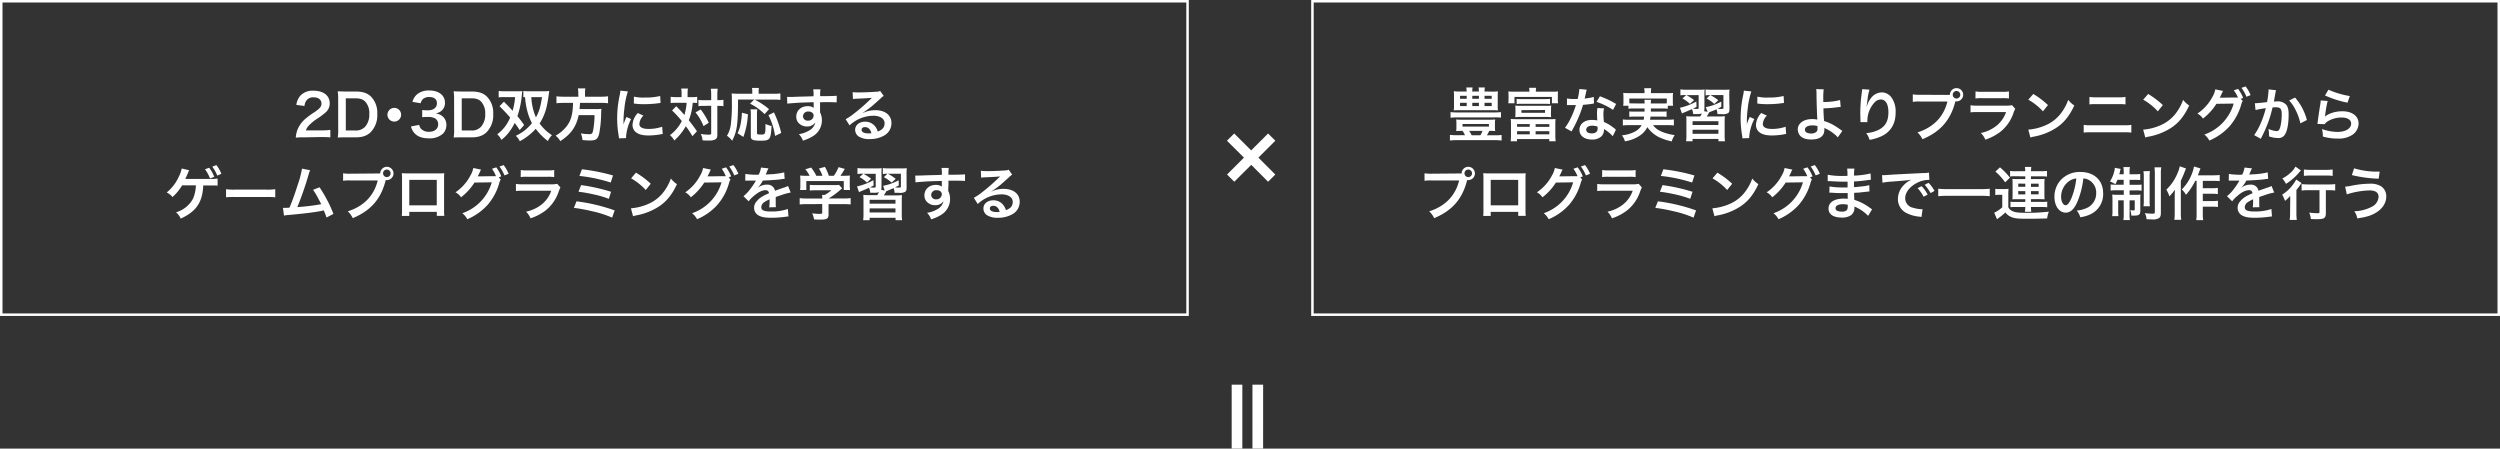 <svg xmlns="http://www.w3.org/2000/svg" viewBox="0 0 1001 179.61"><rect x="0" y="0" width="1001" height="179.61" fill="#333333" stroke="none"/><defs><style>.cls-1{fill:#fff;}.cls-2{fill:none;stroke:#fff;stroke-miterlimit:10;}</style></defs><title>アセット 130</title><g id="レイヤー_2" data-name="レイヤー 2"><g id="レイヤー_1-2" data-name="レイヤー 1"><path class="cls-1" d="M121.42,55a21.85,21.85,0,0,0-3,.11,11.78,11.78,0,0,1,.6-2.94,11.41,11.41,0,0,1,3.15-4.51,32.69,32.69,0,0,1,3.8-2.78c2.11-1.45,2.75-2.21,2.75-3.38,0-1.56-1.21-2.53-3.17-2.53a3.25,3.25,0,0,0-2.92,1.36,4.37,4.37,0,0,0-.71,2.11L118.66,42a6.93,6.93,0,0,1,1.59-3.68,6.68,6.68,0,0,1,5.26-2c4,0,6.51,1.93,6.51,5.08A4.69,4.69,0,0,1,130.39,45a29.7,29.7,0,0,1-3.87,2.83,19.69,19.69,0,0,0-2.73,2.3,5.39,5.39,0,0,0-1.31,2.07h6.44a23.2,23.2,0,0,0,3.35-.19v3c-1.08-.09-2-.14-3.47-.14Z"/><path class="cls-1" d="M135.4,39.57a19,19,0,0,0-.18-3c.92,0,1.47.07,2.92.07h4.16c2.88,0,4.74.59,6.21,2a9.26,9.26,0,0,1,2.55,7A9.7,9.7,0,0,1,148.35,53c-1.47,1.38-3.31,2-6,2h-4.19c-1.4,0-2,0-2.92.07a18.47,18.47,0,0,0,.18-3Zm6.72,12.67a5.06,5.06,0,0,0,4.07-1.48,7.3,7.3,0,0,0,1.68-5.1,6.83,6.83,0,0,0-1.59-4.92c-.94-1-2.14-1.38-4.14-1.38h-3.68V52.24Z"/><path class="cls-1" d="M160.61,45.94a2.74,2.74,0,1,1-2.74-2.74A2.73,2.73,0,0,1,160.61,45.94Z"/><path class="cls-1" d="M167.86,50a2.93,2.93,0,0,0,1.08,1.89,4.39,4.39,0,0,0,2.78.89c2.28,0,3.72-1.17,3.72-3a2.69,2.69,0,0,0-1.28-2.41,6,6,0,0,0-2.65-.55,20.1,20.1,0,0,0-2.46.11V44.05a16,16,0,0,0,2.23.12c2.3,0,3.66-1.06,3.66-2.83,0-1.59-1.08-2.49-3-2.49a3.82,3.82,0,0,0-2.5.72,3.35,3.35,0,0,0-1,1.77l-3.29-.55a5.72,5.72,0,0,1,2.19-3.29,7.44,7.44,0,0,1,4.5-1.27c3.84,0,6.33,1.93,6.33,4.92a4.18,4.18,0,0,1-1.59,3.38,5.6,5.6,0,0,1-2.23.9A4.83,4.83,0,0,1,177.63,47a4.41,4.41,0,0,1,1.1,3.17,4.86,4.86,0,0,1-1.38,3.36,7.91,7.91,0,0,1-5.65,1.86c-2.69,0-4.53-.69-5.84-2.18a5.93,5.93,0,0,1-1.29-2.58Z"/><path class="cls-1" d="M181.82,39.57a18.94,18.94,0,0,0-.19-3c.92,0,1.48.07,2.92.07h4.17c2.87,0,4.73.59,6.2,2a9.26,9.26,0,0,1,2.56,7A9.66,9.66,0,0,1,194.76,53c-1.47,1.38-3.31,2-6,2h-4.19c-1.4,0-2,0-2.92.07a18.32,18.32,0,0,0,.19-3Zm6.71,12.67a5,5,0,0,0,4.07-1.48,7.26,7.26,0,0,0,1.68-5.1,6.83,6.83,0,0,0-1.59-4.92c-.94-1-2.13-1.38-4.14-1.38h-3.67V52.24Z"/><path class="cls-1" d="M208.08,52.08c-.94-1.43-1.29-1.94-2-2.86a20.33,20.33,0,0,1-2.18,3.59,16.2,16.2,0,0,1-3.15,3.2,6.85,6.85,0,0,0-1.66-2.23,15.71,15.71,0,0,0,5.17-6.72c-1.21-1.42-2.48-2.78-4.25-4.53l1.77-1.81c1.75,1.79,2.42,2.48,3.47,3.63a26.76,26.76,0,0,0,1-5.47h-4.21a17.49,17.49,0,0,0-2.37.11V36.42a18.37,18.37,0,0,0,2.39.13h5.06c.78,0,1.47,0,2-.09-.09.6-.09.6-.2,1.84a35.19,35.19,0,0,1-1.75,8.23,35.22,35.22,0,0,1,2.69,3.55Zm9.66-15.53a15.75,15.75,0,0,0,2.18-.11c-.25,1.88-.59,4.21-.78,5a21.56,21.56,0,0,1-3.08,8A18.3,18.3,0,0,0,221,54.12a8.47,8.47,0,0,0-1.63,2.35,25.08,25.08,0,0,1-4.87-4.9,18.39,18.39,0,0,1-2.37,2.28,21.75,21.75,0,0,1-4,2.69,7.1,7.1,0,0,0-1.61-2.16A17.64,17.64,0,0,0,213,49.29a20.19,20.19,0,0,1-1.82-4.67,29.45,29.45,0,0,1-.94-5.7l-.69,0V36.42a16.45,16.45,0,0,0,2.59.13Zm-5,2.33A22.83,22.83,0,0,0,214.59,47c1.26-2.3,1.79-4,2.44-8.11Z"/><path class="cls-1" d="M231.54,37.31a9,9,0,0,0-.16-1.91h3a9.67,9.67,0,0,0-.14,1.91v1.41h6.32a18.51,18.51,0,0,0,2.9-.17v2.79a20.76,20.76,0,0,0-2.81-.14h-8.41c-.12,1.72-.12,1.79-.19,2.48h6.37a14.85,14.85,0,0,0,2.37-.11.69.69,0,0,1,0,.23c-.05.34-.05.62-.09,1.61a45.41,45.41,0,0,1-.78,8.07c-.53,2.18-1.29,2.76-3.59,2.76-.81,0-1.33,0-3.11-.16a7.44,7.44,0,0,0-.66-2.67,21.46,21.46,0,0,0,3.45.3c1,0,1.24-.25,1.54-1.84a34.26,34.26,0,0,0,.5-5.77h-6.34c-1,4.62-3,7.56-7.38,10.41a6.53,6.53,0,0,0-1.87-2.18,15,15,0,0,0,4.12-3.4c2-2.37,2.76-5,2.87-9.73h-3.77a25.29,25.29,0,0,0-2.87.14V38.55a19.48,19.48,0,0,0,2.87.17h5.91Z"/><path class="cls-1" d="M247.83,55.39c0-.42-.05-.56-.12-1.08a41,41,0,0,1-.6-6.88,43.9,43.9,0,0,1,.95-9,14.44,14.44,0,0,0,.34-2.14l3,.32A32.08,32.08,0,0,0,250,43.5a39.49,39.49,0,0,0-.35,5.08c0,.51,0,.69,0,1.26a24,24,0,0,1,1.19-3l1.84.83a18.88,18.88,0,0,0-2,7c0,.14,0,.33,0,.63Zm9.79-9.09A5.22,5.22,0,0,0,256,49.62c0,1.31,1.26,2,3.66,2a16.2,16.2,0,0,0,5.47-.88l.23,2.92c-.32,0-.41.05-.94.14a28.35,28.35,0,0,1-4.76.44c-2.86,0-4.69-.65-5.71-2a3.93,3.93,0,0,1-.69-2.26,7.49,7.49,0,0,1,2.12-4.73Zm-3.79-7.61a16.32,16.32,0,0,0,4.25.37,25.57,25.57,0,0,0,6.26-.62l.14,2.78-1.64.21a42,42,0,0,1-4.92.28,26.58,26.58,0,0,1-4.14-.26Z"/><path class="cls-1" d="M272.9,37.61a11.26,11.26,0,0,0-.14-2.16h2.67a17.85,17.85,0,0,0-.12,2.16V38.9h1.63a11.82,11.82,0,0,0,2.21-.14v2.46c-.55,0-.85-.07-1.79-.07a23.35,23.35,0,0,1-1.57,7c1.45,1.84,1.64,2.09,3.27,4.39l-1.82,2a32.12,32.12,0,0,0-2.64-4A22.57,22.57,0,0,1,270,56.24a8.24,8.24,0,0,0-1.75-2.14A16,16,0,0,0,273,48.47a41.32,41.32,0,0,0-3.91-4.24l1.68-1.7c.46.46.46.46,1.82,1.87.18.18.57.62,1.44,1.63a22.06,22.06,0,0,0,.9-4.88h-4.25a15,15,0,0,0-2.14.12V38.76a16.83,16.83,0,0,0,2.27.14h2.1Zm7.65,6.21a29,29,0,0,1,3.25,5.31l-2.1,1.38A20.41,20.41,0,0,0,278.48,45Zm1.29-1.43a14.38,14.38,0,0,0-2.18.12V40a14,14,0,0,0,2.18.12h2.92V38.28a15,15,0,0,0-.16-2.74h2.76a21,21,0,0,0-.14,2.74V40.1h.28a13.45,13.45,0,0,0,2.16-.14v2.57l-.53-.07a14.73,14.73,0,0,0-1.61-.07h-.3V53.5c0,1.2-.07,1.59-.41,2s-1.27.78-2.78.78c-.95,0-1.8,0-2.72-.09a7.62,7.62,0,0,0-.71-2.55,22.88,22.88,0,0,0,2.78.28c1.24,0,1.38-.07,1.38-.56v-11Z"/><path class="cls-1" d="M295.51,39.84c0,10-.44,12.93-2.37,16.51a8.92,8.92,0,0,0-2.07-2,11.25,11.25,0,0,0,1.49-4,64.79,64.79,0,0,0,.48-9.72c0-1.66,0-2.44-.09-3.22a19,19,0,0,0,2.39.11h5.87v-1a5.46,5.46,0,0,0-.12-1.31h2.79a4.81,4.81,0,0,0-.12,1.33v1h6a18.37,18.37,0,0,0,2.71-.14V40a22.61,22.61,0,0,0-2.69-.12h-7.61a29.82,29.82,0,0,1,5.75,3.82l-1.77,2a22.38,22.38,0,0,0-5.84-4.2L302,39.84Zm-.19,13.5a14,14,0,0,0,1.24-3.77,28.74,28.74,0,0,0,.51-4.44l2.39.62a29.84,29.84,0,0,1-1.82,9.08Zm7.89-9.57a16.36,16.36,0,0,0-.12,2.17v7.22c0,.62.19.71,1.57.71,1.81,0,1.84-.09,1.84-4.23a10.26,10.26,0,0,0,2.43.8c-.18,3.15-.39,4.3-.89,5s-1.45.89-3.41.89c-3.19,0-4-.34-4-1.72V45.91a10.82,10.82,0,0,0-.13-2.14Zm7.13,10.65a27.62,27.62,0,0,0-2.65-8.32L309.88,45a40.8,40.8,0,0,1,2.92,8.23Z"/><path class="cls-1" d="M328.35,44.42c0,.09,0,.27,0,.55a7,7,0,0,1,.74,3.24,7.38,7.38,0,0,1-3.43,6.21,16.11,16.11,0,0,1-4.16,1.89,7.76,7.76,0,0,0-1.63-2.6,10.75,10.75,0,0,0,3.9-1.34A4.81,4.81,0,0,0,326.46,49a3.78,3.78,0,0,1-3.38,1.63,4.23,4.23,0,0,1-2.67-.83,3.58,3.58,0,0,1-1.58-3.1c0-2.44,1.91-4.19,4.57-4.19a3.86,3.86,0,0,1,2.39.69,1,1,0,0,1,0-.27c0-.05,0-1.34,0-2-3.29.09-5.45.16-6.46.23-3.47.25-3.47.25-4.1.35l-.09-2.74a9.33,9.33,0,0,0,1.13.05c.57,0,.94,0,3.91-.12l3.61-.09,1.95-.07a13,13,0,0,0-.13-2.78l2.89,0a18.38,18.38,0,0,0-.11,2.74c4,0,5.79-.07,6.64-.16L335,41c-.85-.06-2-.11-3.87-.11-.55,0-1,0-2.78.05v1.49Zm-4.69.23a2,2,0,0,0-2.14,1.84,1.8,1.8,0,0,0,2,1.81,2.1,2.1,0,0,0,2.26-2.07C325.73,45.27,324.92,44.65,323.66,44.65Z"/><path class="cls-1" d="M345.64,45.18a11.24,11.24,0,0,1,4.83-1.06c3.94,0,6.47,2,6.47,5.17a5.64,5.64,0,0,1-3.13,5.09,11.41,11.41,0,0,1-5.57,1.31,7.78,7.78,0,0,1-4.46-1.06A3.3,3.3,0,0,1,342.4,52c0-1.9,1.66-3.28,4-3.28a5,5,0,0,1,4,1.88,6.13,6.13,0,0,1,1.05,2.07c1.91-.71,2.74-1.7,2.74-3.33,0-1.8-1.77-3-4.55-3a14.21,14.21,0,0,0-9.48,3.86l-1.56-2.48a20.9,20.9,0,0,0,3.24-2.16,76.66,76.66,0,0,0,6.88-6c0-.05.27-.28.41-.41l0,0c-.88.12-2.35.21-6.51.39a8.41,8.41,0,0,0-1.1.12l-.12-2.76A21.13,21.13,0,0,0,344,37c1.95,0,4.75-.12,7-.28a3.3,3.3,0,0,0,1.42-.3l1.43,2a4.8,4.8,0,0,0-1.2.94c-1.15,1.06-2.83,2.55-3.61,3.22-.41.34-2.07,1.58-2.53,1.88a9.11,9.11,0,0,1-.94.6Zm.69,5.72c-.82,0-1.35.42-1.35,1.06,0,.92,1,1.45,2.73,1.45a6.36,6.36,0,0,0,1.2-.09C348.5,51.73,347.62,50.9,346.33,50.9Z"/><path class="cls-1" d="M81.35,74.52l0,.29c-.39,6.4-3,10-9,12.72A7.16,7.16,0,0,0,70.47,85a11.14,11.14,0,0,0,6.86-5.56,14.57,14.57,0,0,0,1.1-5.22H72.91a19.45,19.45,0,0,1-3.82,4.66,7.2,7.2,0,0,0-2.34-1.81,17.4,17.4,0,0,0,4.85-6.33,11.83,11.83,0,0,0,1.15-3.28l3,.71c-.09.16-.16.3-.19.34-.09.23-.09.26-.68,1.64-.21.48-.44,1-.69,1.49h.71c.16,0,3.26,0,9.33,0a17.81,17.81,0,0,0,2.9-.14v2.83c-.39,0-.64-.07-.73-.07-.46,0-1.2,0-2.19,0H81.37Zm2.39-7.36a14.33,14.33,0,0,1,2.05,3.63l-1.7.67a14.9,14.9,0,0,0-2-3.68ZM87,70.31a15.62,15.62,0,0,0-2-3.57l1.63-.64a13,13,0,0,1,2,3.49Z"/><path class="cls-1" d="M90.51,75.76a22.34,22.34,0,0,0,3.72.16h12.26a22.34,22.34,0,0,0,3.72-.16V79a26.28,26.28,0,0,0-3.74-.11H94.25a26.28,26.28,0,0,0-3.74.11Z"/><path class="cls-1" d="M124.2,68.17a6.94,6.94,0,0,0-.6,1.65,137.67,137.67,0,0,1-4.55,13.11,90.06,90.06,0,0,0,9.56-1.17c-.25-.55-.52-1.06-1.08-2.09A28.22,28.22,0,0,0,125.35,76l2.6-1a53.55,53.55,0,0,1,5.56,10.65l-2.78,1.44a24.69,24.69,0,0,0-1.1-2.85l-.83.19c-2.32.48-6.14,1-13,1.63a12.93,12.93,0,0,0-2.09.27l-.41-3.1h.6c.45,0,1,0,2-.07,1.22-2.9,2.14-5.49,3.34-9.27a37.28,37.28,0,0,0,1.68-6.37Z"/><path class="cls-1" d="M150.88,69.46c.69,0,1,0,1.36,0a2.66,2.66,0,1,1,2.64,2.65,3.71,3.71,0,0,1-.44,0c-1.86,7.52-5.93,12.21-13.2,15.24a8.42,8.42,0,0,0-2-2.73c6.37-2,10.53-6.26,12-12.37H140.28a16.06,16.06,0,0,0-2.9.14v-3a16.51,16.51,0,0,0,2.94.16Zm2.5-.07a1.51,1.51,0,1,0,1.5-1.5A1.5,1.5,0,0,0,153.38,69.39Z"/><path class="cls-1" d="M163.88,84.84v1.61h-3a15.2,15.2,0,0,0,.09-2V71.3a15.3,15.3,0,0,0-.09-1.94c.55,0,1,.07,2,.07h13.07a18.2,18.2,0,0,0,1.93-.07c-.05.6-.07,1.06-.07,1.91V84.43a15.64,15.64,0,0,0,.09,2h-3V84.84Zm11-12.81h-11V82.22h11Z"/><path class="cls-1" d="M200.49,71.89a4.8,4.8,0,0,0-.58,1.38,22.65,22.65,0,0,1-4.62,8.7,23.21,23.21,0,0,1-8.18,5.81,7.71,7.71,0,0,0-2-2.41A18.5,18.5,0,0,0,196.9,73l-6.92.1A23.07,23.07,0,0,1,184.6,79a6,6,0,0,0-2.23-2,18.18,18.18,0,0,0,5.95-6.67,8.85,8.85,0,0,0,1.18-3.06l3.15.65a2.41,2.41,0,0,0-.39.69c-.19.41-.39.87-.62,1.33-.12.21-.12.23-.17.32l-.18.35a10.45,10.45,0,0,1,1.1,0l5-.07c.62,0,1,0,1.2,0A14.67,14.67,0,0,0,197,67.57l1.7-.57a14.33,14.33,0,0,1,2,3.63l-1,.37ZM202,70.24a16.85,16.85,0,0,0-2-3.57l1.65-.57a13.87,13.87,0,0,1,2,3.49Z"/><path class="cls-1" d="M224.41,75.07a10.17,10.17,0,0,0-.65,1.45,16.22,16.22,0,0,1-5.33,7.77,20.83,20.83,0,0,1-6,3.13,8.17,8.17,0,0,0-1.8-2.67,14.88,14.88,0,0,0,6.39-3,12,12,0,0,0,3.71-5.38h-11.2a21.87,21.87,0,0,0-2.95.12V73.64a16.2,16.2,0,0,0,3,.16H220.5a10.21,10.21,0,0,0,2.6-.2Zm-15.89-7a13,13,0,0,0,2.69.16h8a13,13,0,0,0,2.69-.16v2.83a17.86,17.86,0,0,0-2.65-.12h-8.12a17.7,17.7,0,0,0-2.64.12Z"/><path class="cls-1" d="M230.83,80.61a71.89,71.89,0,0,1,15.27,3.63l-1,2.9A42.69,42.69,0,0,0,237,84.56a65.38,65.38,0,0,0-7.22-1.33Zm1.84-6.49a72.21,72.21,0,0,1,12,2.67l-.9,2.83a39.29,39.29,0,0,0-6.32-1.84,51,51,0,0,0-5.82-1Zm.34-6.34a76.5,76.5,0,0,1,12.44,2.48l-.92,2.83A60.75,60.75,0,0,0,232,70.45Z"/><path class="cls-1" d="M252.63,83.41a21.75,21.75,0,0,0,6.81-1.7,15.4,15.4,0,0,0,6.83-5.63,19.31,19.31,0,0,0,2.35-4.6,9.67,9.67,0,0,0,2.43,2.25c-1.95,4.21-4.14,6.93-7.29,9A24.84,24.84,0,0,1,255,86.2a7.47,7.47,0,0,0-1.52.39Zm2-14.28a33.07,33.07,0,0,1,5.93,4.44l-2,2.51a24.09,24.09,0,0,0-5.86-4.67Z"/><path class="cls-1" d="M292.49,71.89a4.8,4.8,0,0,0-.58,1.38,22.65,22.65,0,0,1-4.62,8.7,23.21,23.21,0,0,1-8.18,5.81,7.71,7.71,0,0,0-2-2.41A18.5,18.5,0,0,0,288.9,73l-6.92.1A23.07,23.07,0,0,1,276.6,79a6,6,0,0,0-2.23-2,18.18,18.18,0,0,0,5.95-6.67,8.85,8.85,0,0,0,1.18-3.06l3.15.65a2.41,2.41,0,0,0-.39.69c-.19.41-.39.87-.62,1.33-.12.21-.12.23-.17.32l-.18.35a10.45,10.45,0,0,1,1.1,0l5-.07c.62,0,1,0,1.2,0A14.67,14.67,0,0,0,289,67.57l1.7-.57a14.33,14.33,0,0,1,2.05,3.63l-1,.37ZM294,70.24a16.85,16.85,0,0,0-2-3.57l1.65-.57a13.87,13.87,0,0,1,2,3.49Z"/><path class="cls-1" d="M298.45,69.64a27.41,27.41,0,0,0,5.33.3,8.83,8.83,0,0,0,.92-2.85l3,.32a16.66,16.66,0,0,0-.92,2.07c-.12.25-.16.32-.21.41L308,69.8a30.71,30.71,0,0,0,6-.78l.16,2.62c-.64,0-.64,0-1.81.19-1.68.2-4.6.39-6.92.46a11.68,11.68,0,0,1-2.12,3l0,0,.46-.35a5.59,5.59,0,0,1,3.25-1,3,3,0,0,1,3.28,2.44c1.77-.65,2.95-1.06,3.52-1.24a7.16,7.16,0,0,0,1.7-.69l1.08,2.64a21,21,0,0,0-2.55.62q-.48.14-3.45,1.17v.26c0,.59,0,.59,0,.92v.92c0,.39,0,.59,0,.75a10.59,10.59,0,0,0,.07,1.22l-2.67.07a16.92,16.92,0,0,0,.14-2.66v-.56a14.29,14.29,0,0,0-2.21,1.2A2.43,2.43,0,0,0,304.82,83c0,1.2,1.1,1.68,3.89,1.68a20.08,20.08,0,0,0,6.76-1l.23,3a6.72,6.72,0,0,0-1.06.1,42.21,42.21,0,0,1-5.89.41c-2.44,0-3.95-.28-5.13-1a3.33,3.33,0,0,1-1.67-3,3.62,3.62,0,0,1,1-2.55c1-1.29,2.34-2.17,4.94-3.25a1.26,1.26,0,0,0-1.4-1.24c-1.34,0-2.95.81-4.72,2.37a10.56,10.56,0,0,0-2,2.09l-2.09-2.07a13.8,13.8,0,0,0,2.07-2,29.93,29.93,0,0,0,2.76-3.94,1,1,0,0,1,.18-.29l-.39,0-2.89,0-.65,0a2.93,2.93,0,0,0-.37,0Z"/><path class="cls-1" d="M323,81.74a23.18,23.18,0,0,0-2.81.13V79.32a18.77,18.77,0,0,0,2.78.16h6.26v-.16a9.86,9.86,0,0,0-.07-1.26h1a12.21,12.21,0,0,0,2.71-1.87h-6.32a22.39,22.39,0,0,0-2.3.1V74a17.13,17.13,0,0,0,2.32.11h7.61a10.32,10.32,0,0,0,1.75-.09l1.27,1.4c-.4.32-.4.32-.83.69a32.77,32.77,0,0,1-4.6,3.36v0h6a18.3,18.3,0,0,0,2.83-.16v2.55a23.47,23.47,0,0,0-2.85-.13h-6v4a2.23,2.23,0,0,1-.3,1.45c-.39.57-1.17.76-3.24.76-.3,0-1.06,0-2.26-.09a8.37,8.37,0,0,0-.76-2.44,21.19,21.19,0,0,0,2.86.23c1,0,1.17-.07,1.17-.53v-3.4Zm1.17-11.36a13.2,13.2,0,0,0-1.72-2.6l2.32-.69a17,17,0,0,1,2.09,3.29h2.44a13.57,13.57,0,0,0-1.4-2.9l2.39-.67a17.75,17.75,0,0,1,1.58,3.57h2a15.2,15.2,0,0,0,1.88-3.45l2.49.69a24.62,24.62,0,0,1-1.73,2.76h1a26.9,26.9,0,0,0,2.83-.1,14.17,14.17,0,0,0-.1,1.91v2.14a13.75,13.75,0,0,0,.12,1.75h-2.51V72.51h-15v3.57h-2.51a9.34,9.34,0,0,0,.12-1.77V72.19a15.09,15.09,0,0,0-.09-1.91,20.26,20.26,0,0,0,2.71.1Z"/><path class="cls-1" d="M363,74.93c0,1.15-.11,1.52-.52,1.84a4.25,4.25,0,0,1-2.53.44c-.44,0-.72,0-1.78,0a5.48,5.48,0,0,0-.36-1.89c-1,.44-1.29.56-2.33,1-.29.11-.36.13-.59.23a17.29,17.29,0,0,1-1,1.68h4.74a22.36,22.36,0,0,0,2.53-.1,23.8,23.8,0,0,0-.09,2.6v4.79a14.37,14.37,0,0,0,.14,2.64h-2.62v-.94H348.2v.94h-2.6a15.86,15.86,0,0,0,.14-2.64V80.68c0-1.45,0-1.86-.09-2.65a22.51,22.51,0,0,0,2.52.1h3.09c.2-.35.25-.4.69-1.2a5.81,5.81,0,0,1-2.05.25c-.28,0-1,0-1.47,0a5.35,5.35,0,0,0-.48-2c-1.11.51-1.94.87-3,1.31a6.89,6.89,0,0,0-1,.46l-.79-2.3a24.82,24.82,0,0,0,6.56-2.51l.07,2.14c-.69.37-.86.46-1.52.76.71,0,1,.07,1.22.07,1.08,0,1.15,0,1.15-.53v-5h-4.92a19.89,19.89,0,0,1,3.08,2l-1.66,1.52a13,13,0,0,0-3-2.18l1.54-1.36h-.25a13.36,13.36,0,0,0-2.1.11V67.29a18.54,18.54,0,0,0,2.56.14h4.83a18.48,18.48,0,0,0,2.32-.09,17.11,17.11,0,0,0-.09,2.32v5.22a4.07,4.07,0,0,1-.12,1.13l1.4.28-.62-1.89a21.64,21.64,0,0,0,6.21-2.23l.05,2.09a12.44,12.44,0,0,1-1.5.76,9.42,9.42,0,0,0,1.29.09c1,0,1.06,0,1.06-.55v-5h-5.22a18.09,18.09,0,0,1,3.15,2.07L357,73.11a15.52,15.52,0,0,0-3.1-2.18l1.43-1.36a9.94,9.94,0,0,0-1.84.12v-2.4a16.47,16.47,0,0,0,2.59.14h4.81a15.6,15.6,0,0,0,2.19-.09,19.56,19.56,0,0,0-.1,2.37ZM348.2,81.55h10.35V80H348.2Zm0,3.52h10.35V83.44H348.2Z"/><path class="cls-1" d="M379.68,75.92c0,.09,0,.27,0,.55a7.07,7.07,0,0,1,.73,3.24A7.37,7.37,0,0,1,377,85.92a16.21,16.21,0,0,1-4.17,1.89,7.46,7.46,0,0,0-1.63-2.6,10.74,10.74,0,0,0,3.91-1.34,4.86,4.86,0,0,0,2.67-3.35,3.79,3.79,0,0,1-3.38,1.63,4.21,4.21,0,0,1-2.67-.83,3.59,3.59,0,0,1-1.59-3.1c0-2.44,1.91-4.19,4.58-4.19a3.88,3.88,0,0,1,2.39.69,1,1,0,0,1,0-.27s0-1.34,0-2c-3.28.09-5.45.16-6.46.23-3.47.25-3.47.25-4.09.35l-.09-2.74a9.09,9.09,0,0,0,1.12,0c.58,0,.95,0,3.91-.12l3.61-.09,2-.07a11.86,11.86,0,0,0-.14-2.78l2.9,0a19.25,19.25,0,0,0-.12,2.74c4,0,5.8-.07,6.65-.16l0,2.64c-.85-.06-2-.11-3.86-.11-.55,0-1,0-2.78,0v1.49Zm-4.69.23A2,2,0,0,0,372.85,78a1.81,1.81,0,0,0,2,1.81,2.09,2.09,0,0,0,2.25-2.07C377.06,76.77,376.26,76.15,375,76.15Z"/><path class="cls-1" d="M397,76.68a11.18,11.18,0,0,1,4.83-1.06c3.93,0,6.46,2,6.46,5.17a5.62,5.62,0,0,1-3.13,5.09,11.37,11.37,0,0,1-5.56,1.31,7.78,7.78,0,0,1-4.46-1.06,3.28,3.28,0,0,1-1.38-2.65c0-1.9,1.65-3.28,3.95-3.28a4.94,4.94,0,0,1,4,1.88,6.32,6.32,0,0,1,1.06,2.07c1.91-.71,2.73-1.7,2.73-3.33,0-1.8-1.77-3-4.55-3a14.18,14.18,0,0,0-9.47,3.86l-1.56-2.48a20.9,20.9,0,0,0,3.24-2.16,75.14,75.14,0,0,0,6.87-6l.42-.41,0,0c-.87.12-2.34.21-6.5.39a8.78,8.78,0,0,0-1.11.12l-.11-2.76a21.06,21.06,0,0,0,2.71.14c2,0,4.76-.12,7-.28a3.32,3.32,0,0,0,1.43-.3l1.42,2a4.62,4.62,0,0,0-1.19.94c-1.15,1.06-2.83,2.55-3.61,3.22-.42.34-2.07,1.58-2.53,1.88a10.17,10.17,0,0,1-.95.6Zm.69,5.72c-.83,0-1.36.42-1.36,1.06,0,.92,1,1.45,2.74,1.45a6.42,6.42,0,0,0,1.2-.09C399.83,83.23,399,82.4,397.67,82.4Z"/><rect class="cls-2" x="0.5" y="0.5" width="475" height="125.5"/><path class="cls-1" d="M585.45,52.4a21.85,21.85,0,0,0-2.4.09,10.58,10.58,0,0,0,.1-1.56V49.39a10.17,10.17,0,0,0-.1-1.55,24.73,24.73,0,0,0,2.53.1h10.56a25.42,25.42,0,0,0,2.55-.1,7.52,7.52,0,0,0-.11,1.55v1.54a7.8,7.8,0,0,0,.11,1.56,24.07,24.07,0,0,0-2.41-.09,9.24,9.24,0,0,1-.95,1.77h3.34a19.43,19.43,0,0,0,2.57-.14v2.25a17.2,17.2,0,0,0-2.57-.16H583.21a18.23,18.23,0,0,0-2.66.16V54a21.43,21.43,0,0,0,2.66.14h3.38a10.71,10.71,0,0,0-1-1.77ZM601,47.09A19.8,19.8,0,0,0,598.3,47H583.42a19.1,19.1,0,0,0-2.62.14V44.88a18.8,18.8,0,0,0,2.62.14H598.3a19.12,19.12,0,0,0,2.67-.14Zm-3.77-10.4a19.73,19.73,0,0,0,2.55-.11,14.33,14.33,0,0,0-.09,2v3.63a13.92,13.92,0,0,0,.09,2,22,22,0,0,0-2.39-.09H584.48a20.11,20.11,0,0,0-2.39.09,15.2,15.2,0,0,0,.09-2V38.53a15,15,0,0,0-.09-2,19.64,19.64,0,0,0,2.55.11h2.6a10.38,10.38,0,0,0-.14-1.61h2.53a8.94,8.94,0,0,0-.14,1.61h2.65a8.39,8.39,0,0,0-.12-1.61h2.53a8.87,8.87,0,0,0-.16,1.61Zm-12.63,1.66v1.22h2.67V38.35Zm0,2.8v1.31h2.67V41.15Zm1,9.55h10.56V49.64H585.58Zm2.65,1.7a12.63,12.63,0,0,1,1,1.77h3.48a8.23,8.23,0,0,0,.87-1.77Zm1.26-12.83h2.65V38.35h-2.65Zm0,2.89h2.65V41.15h-2.65Zm4.9-2.89h2.87V38.35h-2.87Zm0,2.89h2.87V41.15h-2.87Z"/><path class="cls-1" d="M612.38,36.71a7.56,7.56,0,0,0-.14-1.56h2.85a7.7,7.7,0,0,0-.14,1.56h6.37a24.8,24.8,0,0,0,2.53-.09,10.1,10.1,0,0,0-.09,1.59V39.7a11.22,11.22,0,0,0,.09,1.64h-2.46V38.81h-15v2.53h-2.46a14.21,14.21,0,0,0,.09-1.66V38.21a13.61,13.61,0,0,0-.09-1.59,24.58,24.58,0,0,0,2.52.09ZM605,50a20.3,20.3,0,0,0-.1-2.35c.65,0,1.11.07,2.33.07h13.29c1.19,0,1.68,0,2.32-.07a22,22,0,0,0-.09,2.35v4a18,18,0,0,0,.14,2.57h-2.56v-.89H607.41v.89h-2.53A25,25,0,0,0,605,54Zm16-4.71a10.34,10.34,0,0,0,.09,1.63,21.22,21.22,0,0,0-2.12-.09H608.81a20.64,20.64,0,0,0-2.11.09,10.9,10.9,0,0,0,.09-1.63V43.91a12,12,0,0,0-.09-1.63,18.87,18.87,0,0,0,2.11.09H619a19,19,0,0,0,2.12-.09,11.5,11.5,0,0,0-.09,1.63Zm-13.75-5.71a12.37,12.37,0,0,0,1.74.1h9.89a12.24,12.24,0,0,0,1.75-.1v2.07a13.25,13.25,0,0,0-1.75-.09H609a13,13,0,0,0-1.72.09Zm.18,11.2h5.08v-1.1h-5.08Zm0,3h5.08V52.54h-5.08Zm1.75-9.68v1.06h9.45V44.05Zm5.68,6.69h5.49v-1.1h-5.49Zm0,3h5.49V52.54h-5.49Z"/><path class="cls-1" d="M635.33,35.91a11.32,11.32,0,0,0-.37,1.54c-.11.55-.23,1-.48,2a19.37,19.37,0,0,0,3.68-.64l.07,2.64a6.25,6.25,0,0,0-.74.12c-.82.14-2.23.3-3.65.41a44.81,44.81,0,0,1-2.53,6.67c-.53,1.13-.74,1.54-1.61,3.15-.3.55-.3.55-.44.83l-2.64-1.47a21.71,21.71,0,0,0,2.23-3.68A36.6,36.6,0,0,0,631,42.07l-1.45,0c-.3,0-.44,0-.92,0l-1.22,0V39.43a16,16,0,0,0,3.11.21c.27,0,.66,0,1.17,0a23.92,23.92,0,0,0,.69-4Zm10.42,18.63a14.07,14.07,0,0,0-3.52-2.86c0,.21,0,.37,0,.46a3.71,3.71,0,0,1-1,2.44,5.32,5.32,0,0,1-3.82,1.29c-3,0-5-1.52-5-3.86s2-4,5-4a11.51,11.51,0,0,1,2.14.21c-.07-1.06-.11-2-.11-2.65a12.07,12.07,0,0,1,.18-2.32l2.67.14a7.65,7.65,0,0,0-.28,2.32,24.65,24.65,0,0,0,.21,3.15A14.31,14.31,0,0,1,645.86,51a8,8,0,0,1,.81.62c.18.18.18.18.34.32Zm-8.17-4.21c-1.49,0-2.46.62-2.46,1.58s.83,1.5,2.26,1.5,2.32-.64,2.32-1.93c0-.23-.05-.78-.05-.78A5.67,5.67,0,0,0,637.58,50.33ZM645.86,44a27.91,27.91,0,0,0-6.62-3.22l1.38-2.23a35.94,35.94,0,0,1,6.48,3.08Z"/><path class="cls-1" d="M654.19,43.43a12.93,12.93,0,0,0-2.16.11V42.33h-2.11a9.29,9.29,0,0,0,.11-1.71v-1.7a14,14,0,0,0-.09-1.72,24.8,24.8,0,0,0,2.53.09h6v-.53a7.43,7.43,0,0,0-.14-1.45h2.83a6.49,6.49,0,0,0-.12,1.45v.53h6.3c1.18,0,1.77,0,2.56-.09a13,13,0,0,0-.1,1.68v1.74a12.5,12.5,0,0,0,.1,1.71h-2.12v1.21a13.49,13.49,0,0,0-2.19-.11H661c0,.74,0,.74,0,1.26h4.3a14,14,0,0,0,2-.09v2.19a14.35,14.35,0,0,0-2-.1h-4.44a12.32,12.32,0,0,1-.19,1.25h7.18a15.92,15.92,0,0,0,2.37-.12v2.42a18.72,18.72,0,0,0-2.49-.14h-5.86A7.72,7.72,0,0,0,663.92,52,14.57,14.57,0,0,0,668,53.59c.57.16,1.28.3,2.55.53a9.26,9.26,0,0,0-1.2,2.49,22.66,22.66,0,0,1-4.3-1.34,12.12,12.12,0,0,1-5.45-4.37,8.94,8.94,0,0,1-3.35,3.61,14.85,14.85,0,0,1-5.62,2.07,7.69,7.69,0,0,0-1.21-2.39,14,14,0,0,0,5-1.4,6.82,6.82,0,0,0,2.92-2.69h-5.09a19.61,19.61,0,0,0-2.46.14V47.82a15.15,15.15,0,0,0,2.33.12h6c.09-.44.14-.69.21-1.25h-3.89a14.75,14.75,0,0,0-2.07.1V44.6a14.41,14.41,0,0,0,2.07.09h4.05c0-.64,0-.64,0-1.26Zm4.32-2a10.53,10.53,0,0,0-.09-1.48h2.67a7.42,7.42,0,0,0-.09,1.48h4.57c.88,0,1.25,0,1.82-.07V39.45h-15v1.89a17.62,17.62,0,0,0,1.77.07Z"/><path class="cls-1" d="M692.48,43.43c0,1.15-.11,1.52-.52,1.84a4.25,4.25,0,0,1-2.53.44c-.44,0-.72,0-1.78-.05a5.48,5.48,0,0,0-.36-1.89c-1,.44-1.29.56-2.33.95-.29.11-.36.13-.59.23a17.29,17.29,0,0,1-1,1.68h4.74a22.36,22.36,0,0,0,2.53-.1,23.8,23.8,0,0,0-.09,2.6v4.79a14.37,14.37,0,0,0,.14,2.64h-2.62v-.94H677.7v.94h-2.6a15.86,15.86,0,0,0,.14-2.64V49.18c0-1.45,0-1.86-.09-2.65a22.51,22.51,0,0,0,2.52.1h3.09c.2-.35.25-.4.69-1.2a5.81,5.81,0,0,1-2.05.25c-.28,0-1,0-1.47,0a5.35,5.35,0,0,0-.48-2c-1.11.51-1.94.87-3,1.31a6.89,6.89,0,0,0-1,.46l-.79-2.3a24.82,24.82,0,0,0,6.56-2.51l.07,2.14c-.69.37-.86.46-1.52.76.71,0,1,.07,1.22.07,1.08,0,1.15,0,1.15-.53v-5h-4.92a19.89,19.89,0,0,1,3.08,2l-1.66,1.52a13,13,0,0,0-3-2.18l1.54-1.36h-.25a13.36,13.36,0,0,0-2.1.11V35.79a18.54,18.54,0,0,0,2.56.14h4.83a18.48,18.48,0,0,0,2.32-.09,17.11,17.11,0,0,0-.09,2.32v5.22a4.07,4.07,0,0,1-.12,1.13l1.4.28L683,42.9a21.64,21.64,0,0,0,6.21-2.23l0,2.09a12.44,12.44,0,0,1-1.5.76,9.42,9.42,0,0,0,1.29.09c1,0,1.06,0,1.06-.55v-5h-5.22a18.09,18.09,0,0,1,3.15,2.07l-1.57,1.49a15.52,15.52,0,0,0-3.1-2.18l1.43-1.36a9.94,9.94,0,0,0-1.84.12v-2.4a16.47,16.47,0,0,0,2.59.14h4.81a15.6,15.6,0,0,0,2.19-.09,19.56,19.56,0,0,0-.1,2.37ZM677.7,50.05h10.35V48.53H677.7Zm0,3.52h10.35V51.94H677.7Z"/><path class="cls-1" d="M697.66,55.39a9.87,9.87,0,0,0-.11-1.08,40,40,0,0,1-.6-6.88,44.56,44.56,0,0,1,.94-9,14.92,14.92,0,0,0,.35-2.14l3,.32a32.08,32.08,0,0,0-1.45,6.88,37.84,37.84,0,0,0-.34,5.08c0,.51,0,.69-.05,1.26a24.87,24.87,0,0,1,1.2-3l1.84.83a18.74,18.74,0,0,0-2.05,7,5.72,5.72,0,0,0,0,.63Zm9.8-9.09a5.22,5.22,0,0,0-1.63,3.32c0,1.31,1.26,2,3.65,2a16.22,16.22,0,0,0,5.48-.88l.22,2.92c-.32,0-.41.05-.94.14a28.25,28.25,0,0,1-4.76.44c-2.85,0-4.69-.65-5.7-2a3.86,3.86,0,0,1-.69-2.26,7.49,7.49,0,0,1,2.12-4.73Zm-3.8-7.61a16.46,16.46,0,0,0,4.26.37,25.48,25.48,0,0,0,6.25-.62l.14,2.78-1.63.21a42,42,0,0,1-4.92.28,26.58,26.58,0,0,1-4.14-.26Z"/><path class="cls-1" d="M730.21,35.77a25.1,25.1,0,0,0-.17,3.57c0,.32,0,.39,0,1.49a24.76,24.76,0,0,0,6.73-.78l.24,2.78c-.46,0-.46,0-1.5.14a48.82,48.82,0,0,1-5.4.41c0,1.8.09,2.83.25,5.09A16.91,16.91,0,0,1,734,50a30.56,30.56,0,0,1,3,1.95c.3.21.42.3.69.46L735.84,55a9.25,9.25,0,0,0-1.63-1.52,14.44,14.44,0,0,0-3-1.88,7,7,0,0,1-.73-.42,6.38,6.38,0,0,1,0,.74c0,2.58-1.81,3.93-5.24,3.93-2.35,0-4-.66-4.83-2a4.13,4.13,0,0,1-.58-2.05c0-2.39,2.37-4.12,5.68-4.12a8.37,8.37,0,0,1,2.14.23.59.59,0,0,1,0-.23c-.09-.83-.3-7.1-.32-10a12,12,0,0,0-.12-2Zm-4.65,14.44c-1.72,0-2.87.69-2.87,1.7a1.25,1.25,0,0,0,.78,1.2,4.08,4.08,0,0,0,1.68.35,3.24,3.24,0,0,0,2.09-.63,1.6,1.6,0,0,0,.48-1.28c0-.42,0-1.06,0-1.08A7.39,7.39,0,0,0,725.56,50.21Z"/><path class="cls-1" d="M748.54,35.89a22.36,22.36,0,0,0-.83,4.44c-.16,1-.25,1.74-.3,2.29h.07a3,3,0,0,0,.14-.5,9.34,9.34,0,0,1,1.45-2.74A5.49,5.49,0,0,1,753.44,37a4.8,4.8,0,0,1,3.93,2.07A9.61,9.61,0,0,1,759,45.22c0,4.44-2.07,7.75-5.93,9.45A19.51,19.51,0,0,1,748.58,56a8.9,8.9,0,0,0-1.35-2.71,13.37,13.37,0,0,0,5-1.31c2.67-1.36,3.89-3.54,3.89-7,0-3.31-1.11-5.15-3.08-5.15A3.43,3.43,0,0,0,750.58,41a11,11,0,0,0-2.89,7.43v.48l-2.76,0a2.12,2.12,0,0,0,0-.3v-.44c0-.67-.07-2.37-.07-2.83,0-1.86.14-4.41.32-6l.35-2.85a6.56,6.56,0,0,0,.07-.78Z"/><path class="cls-1" d="M779.38,38c.69,0,1,0,1.36-.05a2.66,2.66,0,1,1,2.64,2.65,3.71,3.71,0,0,1-.44-.05C781.08,48,777,52.72,769.74,55.75a8.42,8.42,0,0,0-2-2.73c6.37-2,10.53-6.26,12-12.37H768.78a16.06,16.06,0,0,0-2.9.14v-3a16.51,16.51,0,0,0,2.94.16Zm2.5-.07a1.51,1.51,0,1,0,1.5-1.5A1.5,1.5,0,0,0,781.88,37.89Z"/><path class="cls-1" d="M806.91,43.57a10.17,10.17,0,0,0-.65,1.45,16.22,16.22,0,0,1-5.33,7.77,20.83,20.83,0,0,1-6,3.13,8.17,8.17,0,0,0-1.8-2.67,14.88,14.88,0,0,0,6.39-3,12,12,0,0,0,3.71-5.38H792a21.87,21.87,0,0,0-3,.12V42.14a16.2,16.2,0,0,0,3,.16h11a10.21,10.21,0,0,0,2.6-.2ZM791,36.6a13,13,0,0,0,2.69.16h8a13,13,0,0,0,2.69-.16v2.83a17.86,17.86,0,0,0-2.65-.12h-8.12a17.7,17.7,0,0,0-2.64.12Z"/><path class="cls-1" d="M812.13,51.91a21.75,21.75,0,0,0,6.81-1.7,15.4,15.4,0,0,0,6.83-5.63,19.31,19.31,0,0,0,2.35-4.6,9.67,9.67,0,0,0,2.43,2.25c-1.95,4.21-4.14,6.93-7.29,9a24.84,24.84,0,0,1-8.76,3.45,7.47,7.47,0,0,0-1.52.39Zm2-14.28A33.07,33.07,0,0,1,820,42.07l-2,2.51a24.09,24.09,0,0,0-5.86-4.67Z"/><path class="cls-1" d="M834.31,50a15.84,15.84,0,0,0,2.94.16h13.2a15.84,15.84,0,0,0,2.94-.16v3.08a23.35,23.35,0,0,0-2.9-.11H837.2a23.26,23.26,0,0,0-2.89.11Zm2.32-11.2a14,14,0,0,0,2.71.17h9a14,14,0,0,0,2.71-.17v3a20.37,20.37,0,0,0-2.69-.11h-9.08a20.37,20.37,0,0,0-2.69.11Z"/><path class="cls-1" d="M858.13,51.91a21.75,21.75,0,0,0,6.81-1.7,15.4,15.4,0,0,0,6.83-5.63,19.31,19.31,0,0,0,2.35-4.6,9.67,9.67,0,0,0,2.43,2.25c-1.95,4.21-4.14,6.93-7.29,9a24.84,24.84,0,0,1-8.76,3.45,7.47,7.47,0,0,0-1.52.39Zm2-14.28A33.07,33.07,0,0,1,866,42.07l-2,2.51a24.09,24.09,0,0,0-5.86-4.67Z"/><path class="cls-1" d="M898,40.39a4.8,4.8,0,0,0-.58,1.38,22.65,22.65,0,0,1-4.62,8.7,23.21,23.21,0,0,1-8.18,5.81,7.71,7.71,0,0,0-2-2.41,18.5,18.5,0,0,0,11.75-12.4l-6.92.1a23.07,23.07,0,0,1-5.38,5.91,6,6,0,0,0-2.23-2,18.18,18.18,0,0,0,6-6.67A8.85,8.85,0,0,0,887,35.77l3.15.65a2.41,2.41,0,0,0-.39.69c-.19.41-.39.87-.62,1.33-.12.21-.12.23-.17.32l-.18.35a10.45,10.45,0,0,1,1.1,0l5-.07c.62,0,1,0,1.2,0a14.67,14.67,0,0,0-1.68-2.88l1.7-.57a14.33,14.33,0,0,1,2.05,3.63l-1,.37Zm1.49-1.65a16.85,16.85,0,0,0-2-3.57l1.65-.57a13.87,13.87,0,0,1,2,3.49Z"/><path class="cls-1" d="M911.33,36.12a4.32,4.32,0,0,0-.18.71c0,.3-.07.41-.14.78s-.07.48-.39,2.21c-.09.51-.09.55-.16.85.66-.05,1-.07,1.42-.07a4.45,4.45,0,0,1,3.41,1.22c.78.87,1.08,2,1.08,4.07,0,4-.67,7.11-1.77,8.37a2.93,2.93,0,0,1-2.56,1,11.23,11.23,0,0,1-3.54-.66c0-.46,0-.78,0-1a8.92,8.92,0,0,0-.23-2,9.54,9.54,0,0,0,3.36.9c.66,0,1-.44,1.38-1.57a20.74,20.74,0,0,0,.59-5.24c0-2.11-.53-2.73-2.34-2.73-.46,0-.81,0-1.34.06a47.11,47.11,0,0,1-1.4,5,47.88,47.88,0,0,1-2.76,6.47l-.34.69c-.07.13-.07.16-.19.39l-2.66-1.47A25,25,0,0,0,905,49.82a38.79,38.79,0,0,0,2.23-6.51,41.14,41.14,0,0,0-4.12.74l-.27-2.71c.85,0,3.63-.28,4.89-.46a34.58,34.58,0,0,0,.6-4.65v-.44Zm7.61,2.94a22.35,22.35,0,0,1,4.74,9l-2.62,1.33a21,21,0,0,0-1.84-5.22,14.93,14.93,0,0,0-2.65-3.93Z"/><path class="cls-1" d="M932,40.42a47.45,47.45,0,0,0-1,5.65,5.5,5.5,0,0,1-.11.67l0,0c1.34-1.29,4.19-2.19,7-2.19,3.91,0,6.49,1.93,6.49,4.88A5.61,5.61,0,0,1,942,53.92a10,10,0,0,1-6.07,1.56,21,21,0,0,1-5.87-.81,10.3,10.3,0,0,0-.34-3,18.58,18.58,0,0,0,6.18,1.15c3.25,0,5.5-1.36,5.5-3.31,0-1.54-1.45-2.46-3.89-2.46a10.52,10.52,0,0,0-5.72,1.67,5.13,5.13,0,0,0-1,1l-2.89-.09c.07-.41.07-.5.18-1.38.18-1.42.55-4,1-6.69a9.19,9.19,0,0,0,.13-1.33Zm.3-4.51a34.71,34.71,0,0,0,8.57,2.55l-.94,2.65a41.74,41.74,0,0,1-9-2.88Z"/><path class="cls-1" d="M583.88,69.46c.69,0,1,0,1.36,0a2.66,2.66,0,1,1,2.64,2.65,3.71,3.71,0,0,1-.44,0c-1.86,7.52-5.93,12.21-13.2,15.24a8.42,8.42,0,0,0-2-2.73c6.37-2,10.53-6.26,12-12.37H573.28a16.06,16.06,0,0,0-2.9.14v-3a16.51,16.51,0,0,0,2.94.16Zm2.5-.07a1.51,1.51,0,1,0,1.5-1.5A1.5,1.5,0,0,0,586.38,69.39Z"/><path class="cls-1" d="M596.88,84.84v1.61h-3a15.2,15.2,0,0,0,.09-2V71.3a15.3,15.3,0,0,0-.09-1.94c.55,0,1,.07,2,.07h13.07a18.2,18.2,0,0,0,1.93-.07c-.05.6-.07,1.06-.07,1.91V84.43a15.64,15.64,0,0,0,.09,2h-3V84.84Zm11-12.81h-11V82.22h11Z"/><path class="cls-1" d="M633.49,71.89a4.8,4.8,0,0,0-.58,1.38,22.65,22.65,0,0,1-4.62,8.7,23.21,23.21,0,0,1-8.18,5.81,7.71,7.71,0,0,0-2-2.41A18.5,18.5,0,0,0,629.9,73l-6.92.1A23.07,23.07,0,0,1,617.6,79a6,6,0,0,0-2.23-2,18.18,18.18,0,0,0,6-6.67,8.85,8.85,0,0,0,1.18-3.06l3.15.65a2.41,2.41,0,0,0-.39.69c-.19.41-.39.87-.62,1.33-.12.21-.12.23-.17.32l-.18.35a10.45,10.45,0,0,1,1.1,0l5-.07c.62,0,1,0,1.2,0A14.67,14.67,0,0,0,630,67.57l1.7-.57a14.33,14.33,0,0,1,2.05,3.63l-1,.37ZM635,70.24a16.85,16.85,0,0,0-2-3.57l1.65-.57a13.87,13.87,0,0,1,2,3.49Z"/><path class="cls-1" d="M657.41,75.07a10.17,10.17,0,0,0-.65,1.45,16.22,16.22,0,0,1-5.33,7.77,20.83,20.83,0,0,1-6,3.13,8.17,8.17,0,0,0-1.8-2.67,14.88,14.88,0,0,0,6.39-3,12,12,0,0,0,3.71-5.38h-11.2a21.87,21.87,0,0,0-3,.12V73.64a16.2,16.2,0,0,0,3,.16h11a10.21,10.21,0,0,0,2.6-.2Zm-15.89-7a13,13,0,0,0,2.69.16h8a13,13,0,0,0,2.69-.16v2.83a17.86,17.86,0,0,0-2.65-.12h-8.12a17.7,17.7,0,0,0-2.64.12Z"/><path class="cls-1" d="M663.83,80.61a71.89,71.89,0,0,1,15.27,3.63l-1,2.9A42.69,42.69,0,0,0,670,84.56a65.38,65.38,0,0,0-7.22-1.33Zm1.84-6.49a72.21,72.21,0,0,1,12,2.67l-.9,2.83a39.29,39.29,0,0,0-6.32-1.84,51,51,0,0,0-5.82-1Zm.34-6.34a76.5,76.5,0,0,1,12.44,2.48l-.92,2.83A60.75,60.75,0,0,0,665,70.45Z"/><path class="cls-1" d="M685.63,83.41a21.75,21.75,0,0,0,6.81-1.7,15.4,15.4,0,0,0,6.83-5.63,19.31,19.31,0,0,0,2.35-4.6,9.67,9.67,0,0,0,2.43,2.25c-1.95,4.21-4.14,6.93-7.29,9A24.84,24.84,0,0,1,688,86.2a7.47,7.47,0,0,0-1.52.39Zm2-14.28a33.07,33.07,0,0,1,5.93,4.44l-2,2.51a24.09,24.09,0,0,0-5.86-4.67Z"/><path class="cls-1" d="M725.49,71.89a4.8,4.8,0,0,0-.58,1.38,22.65,22.65,0,0,1-4.62,8.7,23.21,23.21,0,0,1-8.18,5.81,7.71,7.71,0,0,0-2-2.41A18.5,18.5,0,0,0,721.9,73l-6.92.1A23.07,23.07,0,0,1,709.6,79a6,6,0,0,0-2.23-2,18.18,18.18,0,0,0,6-6.67,8.85,8.85,0,0,0,1.18-3.06l3.15.65a2.41,2.41,0,0,0-.39.69c-.19.41-.39.87-.62,1.33-.12.21-.12.23-.17.32l-.18.35a10.45,10.45,0,0,1,1.1,0l5-.07c.62,0,1,0,1.2,0A14.67,14.67,0,0,0,722,67.57l1.7-.57a14.33,14.33,0,0,1,2.05,3.63l-1,.37ZM727,70.24a16.85,16.85,0,0,0-2-3.57l1.65-.57a13.87,13.87,0,0,1,2,3.49Z"/><path class="cls-1" d="M748,86.43a15.47,15.47,0,0,0-4.25-3.15,10,10,0,0,0-1.24-.58V83a3.61,3.61,0,0,1-1.29,3.11,6.1,6.1,0,0,1-3.79,1c-3.36,0-5.29-1.31-5.29-3.59,0-2.51,2.27-4,6.14-4a13.92,13.92,0,0,1,1.54.09,3.44,3.44,0,0,0,0-.55v-.5c0-.33,0-.33,0-1.25-1.11,0-1.82,0-2.3,0-1.4,0-2.26,0-4.16-.16-.3,0-.53,0-.88,0l.05-2.49a29.66,29.66,0,0,0,5.36.39l1.88,0c0-.21,0-1,0-2.3l-1.45,0c-1.13,0-4.09-.11-5.63-.23l-.51,0h-.37l0-2.55a30.15,30.15,0,0,0,6.18.48c.37,0,1.15,0,1.73-.05a17,17,0,0,0-.12-2.89h2.92a14.43,14.43,0,0,0-.16,2.8,31.26,31.26,0,0,0,6.62-.87l.12,2.55a12.9,12.9,0,0,0-1.82.21c-2,.27-2.92.34-4.94.46,0,.57,0,.85,0,2.27,1.15-.07,1.15-.07,3.27-.3a17.35,17.35,0,0,0,2.85-.5l.07,2.53c-.39,0-1,.09-1.5.16-.34,0-1.38.16-3.1.32-.32,0-.67,0-1.56.09.07,2.23.07,2.23.09,2.79a20.33,20.33,0,0,1,6.3,3.24c.39.25.5.34.83.53Zm-10.05-4.67c-1.86,0-3,.6-3,1.59s1,1.38,2.62,1.38a2.39,2.39,0,0,0,2-.74,3,3,0,0,0,.27-1.47V82A7.65,7.65,0,0,0,737.93,81.76Z"/><path class="cls-1" d="M753.58,70.12c.5,0,.75,0,.87,0,.41,0,.41,0,3.79-.23,1.68-.1,5.61-.3,11.75-.6a11,11,0,0,0,2.37-.19l.16,2.93a2.69,2.69,0,0,0-.48,0,10.29,10.29,0,0,0-4.55,1.24c-2.92,1.52-4.65,3.82-4.65,6.14a3.86,3.86,0,0,0,3.06,3.75,13.77,13.77,0,0,0,3.43.6s.23,0,.46,0l-.42,3.12a6.24,6.24,0,0,0-.78-.13,14,14,0,0,1-5.38-1.52,6.17,6.17,0,0,1-3.29-5.54,8,8,0,0,1,2.19-5.41,10.2,10.2,0,0,1,3.19-2.32c-1.86.28-3.29.41-7.75.74a27.1,27.1,0,0,0-3.81.46Zm15.84,4.42a14.77,14.77,0,0,1,2.41,3.38l-1.61.85a15.5,15.5,0,0,0-2.41-3.43ZM773,77.32A16.94,16.94,0,0,0,770.64,74l1.54-.81a13.39,13.39,0,0,1,2.39,3.24Z"/><path class="cls-1" d="M796.7,78.56a32.74,32.74,0,0,0-3.5-.16H779.59c-1.29,0-2.49.07-3.52.16v-3a30.77,30.77,0,0,0,3.52.16H793.2a28.9,28.9,0,0,0,3.5-.16Z"/><path class="cls-1" d="M798.91,75.6a10.59,10.59,0,0,0,1.84.11h1.72a10.67,10.67,0,0,0,1.75-.11,22.86,22.86,0,0,0-.09,2.5V83a3.26,3.26,0,0,0,1.06,1.2c1.12.74,2.46,1,5.33,1a71.75,71.75,0,0,0,9.84-.46,11.35,11.35,0,0,0-.69,2.71c-1.93.09-5.26.14-8,.14-4,0-5.26-.16-6.71-.87a5.05,5.05,0,0,1-2-1.66,21.63,21.63,0,0,1-2.69,2.21c-.25.2-.46.34-.66.53l-1.13-2.62A13.71,13.71,0,0,0,801.71,83V78h-1.26a8.73,8.73,0,0,0-1.54.12ZM800.79,67a29.44,29.44,0,0,1,4,4.14L802.86,73a23.81,23.81,0,0,0-3.9-4.3Zm5.94,3.57a9.14,9.14,0,0,0-1.89.11V68.44a17.61,17.61,0,0,0,2.6.12h3.47a10.91,10.91,0,0,0-.14-1.73h2.58a13.45,13.45,0,0,0-.14,1.73H817a25.23,25.23,0,0,0,2.62-.12v2.28a14.58,14.58,0,0,0-2.33-.11h-4.09v1.1h3.57a15.52,15.52,0,0,0,1.9-.09,14.73,14.73,0,0,0-.09,1.77v4.74a13,13,0,0,0,.09,1.67c-.64,0-1.14-.06-1.9-.06h-3.57v1.1h4.21a18,18,0,0,0,2.3-.09V83a14.47,14.47,0,0,0-2.3-.12h-4.21a12.67,12.67,0,0,0,.14,1.93h-2.58a11.43,11.43,0,0,0,.17-1.93h-3.66c-.83,0-1.77,0-2.28.09v-2.2a16.41,16.41,0,0,0,2.28.09h3.66v-1.1h-3.27c-.69,0-1.33,0-1.91.06a12,12,0,0,0,.09-1.67V73.25a12,12,0,0,0-.09-1.63,15,15,0,0,0,1.89.09h3.29v-1.1Zm1.38,2.94v1.29h2.83V73.55Zm0,3v1.33h2.83V76.54Zm5.1-1.7h3.06V73.55h-3.06Zm0,3h3.06V76.54h-3.06Z"/><path class="cls-1" d="M831.77,80.82c-1.31,3-2.78,4.32-4.66,4.32-2.63,0-4.51-2.67-4.51-6.37a9.88,9.88,0,0,1,2.53-6.69A10.3,10.3,0,0,1,833,68.86c5.52,0,9.1,3.36,9.1,8.53A8.86,8.86,0,0,1,836.56,86a14.85,14.85,0,0,1-3.61,1,7.3,7.3,0,0,0-1.41-2.69A12.13,12.13,0,0,0,836.12,83a6.45,6.45,0,0,0,3.2-5.75,5.71,5.71,0,0,0-2.83-5.11,5.16,5.16,0,0,0-2.32-.69A33.43,33.43,0,0,1,831.77,80.82Zm-3.38-8.24a7.7,7.7,0,0,0-3.12,6.21c0,1.89.8,3.38,1.81,3.38.76,0,1.54-1,2.37-2.94a30.19,30.19,0,0,0,1.91-7.77A6,6,0,0,0,828.39,72.58Z"/><path class="cls-1" d="M847.83,72a17.59,17.59,0,0,1-.81,1.77,17.47,17.47,0,0,0-2.18-1.13,12.87,12.87,0,0,0,1.82-4.55,3.71,3.71,0,0,0,.11-.9l2.35.44a6.49,6.49,0,0,0-.26.92c0,.25-.18.76-.29,1.22h1.77v-.65a11.82,11.82,0,0,0-.14-2.23h2.62a10,10,0,0,0-.14,2.19v.69h2a13.17,13.17,0,0,0,2.27-.12V72.1a19.62,19.62,0,0,0-2.27-.09h-2V74h2.69a18.51,18.51,0,0,0,2.12-.09v2.44a13.43,13.43,0,0,0-2.21-.12h-2.6V78h2.23a17.61,17.61,0,0,0,2.14-.09,20.37,20.37,0,0,0-.07,2v4.59c0,1.43-.57,1.84-2.55,1.84-.21,0-.42,0-1.06,0a6.42,6.42,0,0,0-.41-2.19,12.18,12.18,0,0,0,1.22.1c.43,0,.57-.1.57-.4V80.2h-2.07v5.42a15.52,15.52,0,0,0,.12,2.49h-2.6a15,15,0,0,0,.14-2.51V80.2h-2.21v4.11a19.07,19.07,0,0,0,.09,2.23h-2.51a12.1,12.1,0,0,0,.12-2.25V80.06a19.15,19.15,0,0,0-.09-2.16A16.25,16.25,0,0,0,848,78h2.37V76.19h-2.9a16.62,16.62,0,0,0-2.37.12V73.85a13.13,13.13,0,0,0,2,.11h3.22V72Zm13-3.5a16.12,16.12,0,0,0-.12,2.4v9.26a14.43,14.43,0,0,0,.12,2.44h-2.58a14.41,14.41,0,0,0,.12-2.46V71a13.73,13.73,0,0,0-.14-2.44ZM865.38,67a14.89,14.89,0,0,0-.17,2.78V85.14c0,1.22-.2,1.79-.75,2.18a4.65,4.65,0,0,1-2.79.53l-2.18-.07a7.1,7.1,0,0,0-.69-2.46,21,21,0,0,0,3,.23c.83,0,1-.13,1-.69v-15a21.67,21.67,0,0,0-.14-2.85Z"/><path class="cls-1" d="M875.29,67.46c-.25.57-.32.73-.53,1.28-.37,1-.37,1-1.56,3.68V85.16a20.42,20.42,0,0,0,.16,2.85H870.6a21,21,0,0,0,.16-2.85V78.61c0-.58,0-.69.07-2.62a24.24,24.24,0,0,1-2.21,2.64,10.67,10.67,0,0,0-1.22-2.69,18.72,18.72,0,0,0,4.37-6.35,12.72,12.72,0,0,0,1-3ZM879,72.38A25.2,25.2,0,0,1,875.27,78a9.09,9.09,0,0,0-1.66-2.16A17.78,17.78,0,0,0,877.47,70a15,15,0,0,0,1-3.33l2.6.76c-.23.55-.3.76-.46,1.22-.35,1-.37,1-.58,1.54h6.26a17.16,17.16,0,0,0,2.48-.14v2.48a23.93,23.93,0,0,0-2.48-.11H882v2.94h3.75a16.09,16.09,0,0,0,2.27-.14v2.49a16.23,16.23,0,0,0-2.3-.14H882v2.94h3.77a12.73,12.73,0,0,0,2.3-.14v2.51a18.33,18.33,0,0,0-2.3-.14H882v2.65a15.15,15.15,0,0,0,.16,2.76h-2.78a16.7,16.7,0,0,0,.14-2.76v-13Z"/><path class="cls-1" d="M892.45,69.64a27.41,27.41,0,0,0,5.33.3,8.83,8.83,0,0,0,.92-2.85l3,.32a16.66,16.66,0,0,0-.92,2.07c-.12.25-.16.32-.21.41L902,69.8a30.71,30.71,0,0,0,6-.78l.16,2.62c-.64,0-.64,0-1.81.19-1.68.2-4.6.39-6.92.46a11.68,11.68,0,0,1-2.12,3l0,0,.46-.35a5.59,5.59,0,0,1,3.25-1,3,3,0,0,1,3.28,2.44c1.77-.65,3-1.06,3.52-1.24a7.16,7.16,0,0,0,1.7-.69l1.08,2.64a21,21,0,0,0-2.55.62q-.48.14-3.45,1.17v.26c0,.59,0,.59,0,.92v.92c0,.39,0,.59,0,.75a10.59,10.59,0,0,0,.07,1.22l-2.67.07a16.92,16.92,0,0,0,.14-2.66v-.56a14.29,14.29,0,0,0-2.21,1.2A2.43,2.43,0,0,0,898.82,83c0,1.2,1.1,1.68,3.89,1.68a20.08,20.08,0,0,0,6.76-1l.23,3a6.72,6.72,0,0,0-1.06.1,42.21,42.21,0,0,1-5.89.41c-2.44,0-4-.28-5.13-1a3.33,3.33,0,0,1-1.67-3,3.62,3.62,0,0,1,1-2.55c1-1.29,2.34-2.17,4.94-3.25a1.26,1.26,0,0,0-1.4-1.24c-1.34,0-3,.81-4.72,2.37a10.56,10.56,0,0,0-2,2.09l-2.09-2.07a13.8,13.8,0,0,0,2.07-2,29.93,29.93,0,0,0,2.76-3.94,1,1,0,0,1,.18-.29l-.39,0-2.89,0-.65,0a2.93,2.93,0,0,0-.37,0Z"/><path class="cls-1" d="M917,81.09c0-1,0-1.1,0-2.67a11.5,11.5,0,0,1-2.09,2,11,11,0,0,0-1.15-2.46,16.49,16.49,0,0,0,5.65-6.07l2.16,1.42a9.4,9.4,0,0,0-.75,1c-.53.75-.74,1-1.34,1.79v9.06a20.54,20.54,0,0,0,.16,2.9h-2.85a19.34,19.34,0,0,0,.16-2.92Zm4.28-12.85c-.25.27-.25.27-.69.78a22,22,0,0,1-5.29,4.6,10.19,10.19,0,0,0-1.45-2.16A14.58,14.58,0,0,0,918,68.31a8.55,8.55,0,0,0,1.1-1.61Zm3.1,7.91a22.61,22.61,0,0,0-2.82.14V73.71a23.85,23.85,0,0,0,2.82.14h7.82a20.56,20.56,0,0,0,2.81-.14v2.58a22.2,22.2,0,0,0-2.74-.14h-1V85.3c0,2-.66,2.46-3.45,2.46-.78,0-1.47,0-2.55-.07a9,9,0,0,0-.67-2.57,27.24,27.24,0,0,0,3.13.25c.92,0,1-.05,1-.55V76.15Zm-1.9-8.28a19.87,19.87,0,0,0,2.69.14h6.2a19.8,19.8,0,0,0,2.63-.14v2.55a23.22,23.22,0,0,0-2.58-.14h-6.25a23.94,23.94,0,0,0-2.69.14Z"/><path class="cls-1" d="M939,74.72a15.07,15.07,0,0,0,2.66-.39,40.62,40.62,0,0,1,7.22-.78,8.34,8.34,0,0,1,4.35.94,4.72,4.72,0,0,1,2.23,4.21c0,2.62-1.59,5-4.37,6.6-1.88,1.08-3.49,1.56-7.24,2.16a6.58,6.58,0,0,0-1.2-2.87,16.08,16.08,0,0,0,6.92-1.75,4.75,4.75,0,0,0,2.81-4c0-1.72-1.22-2.6-3.61-2.6a32.24,32.24,0,0,0-9.11,1.59Zm3.58-7.33a31.57,31.57,0,0,0,9.59,1.33h.65l-.4,2.83a50.7,50.7,0,0,1-10.73-1.45Z"/><rect class="cls-2" x="525.5" y="0.5" width="475" height="125.5"/><path class="cls-1" d="M494.2,72.77l-2.89-2.89,6.77-6.77-6.81-6.77,2.9-2.89,6.8,6.76,6.77-6.76,2.9,2.89-6.77,6.77,6.77,6.77-2.9,2.89L501,66Z"/><path class="cls-1" d="M505.75,179.61h-4.27l0-25.59h4.28Zm-8.32,0h-4.27l0-25.59h4.27Z"/></g></g></svg>